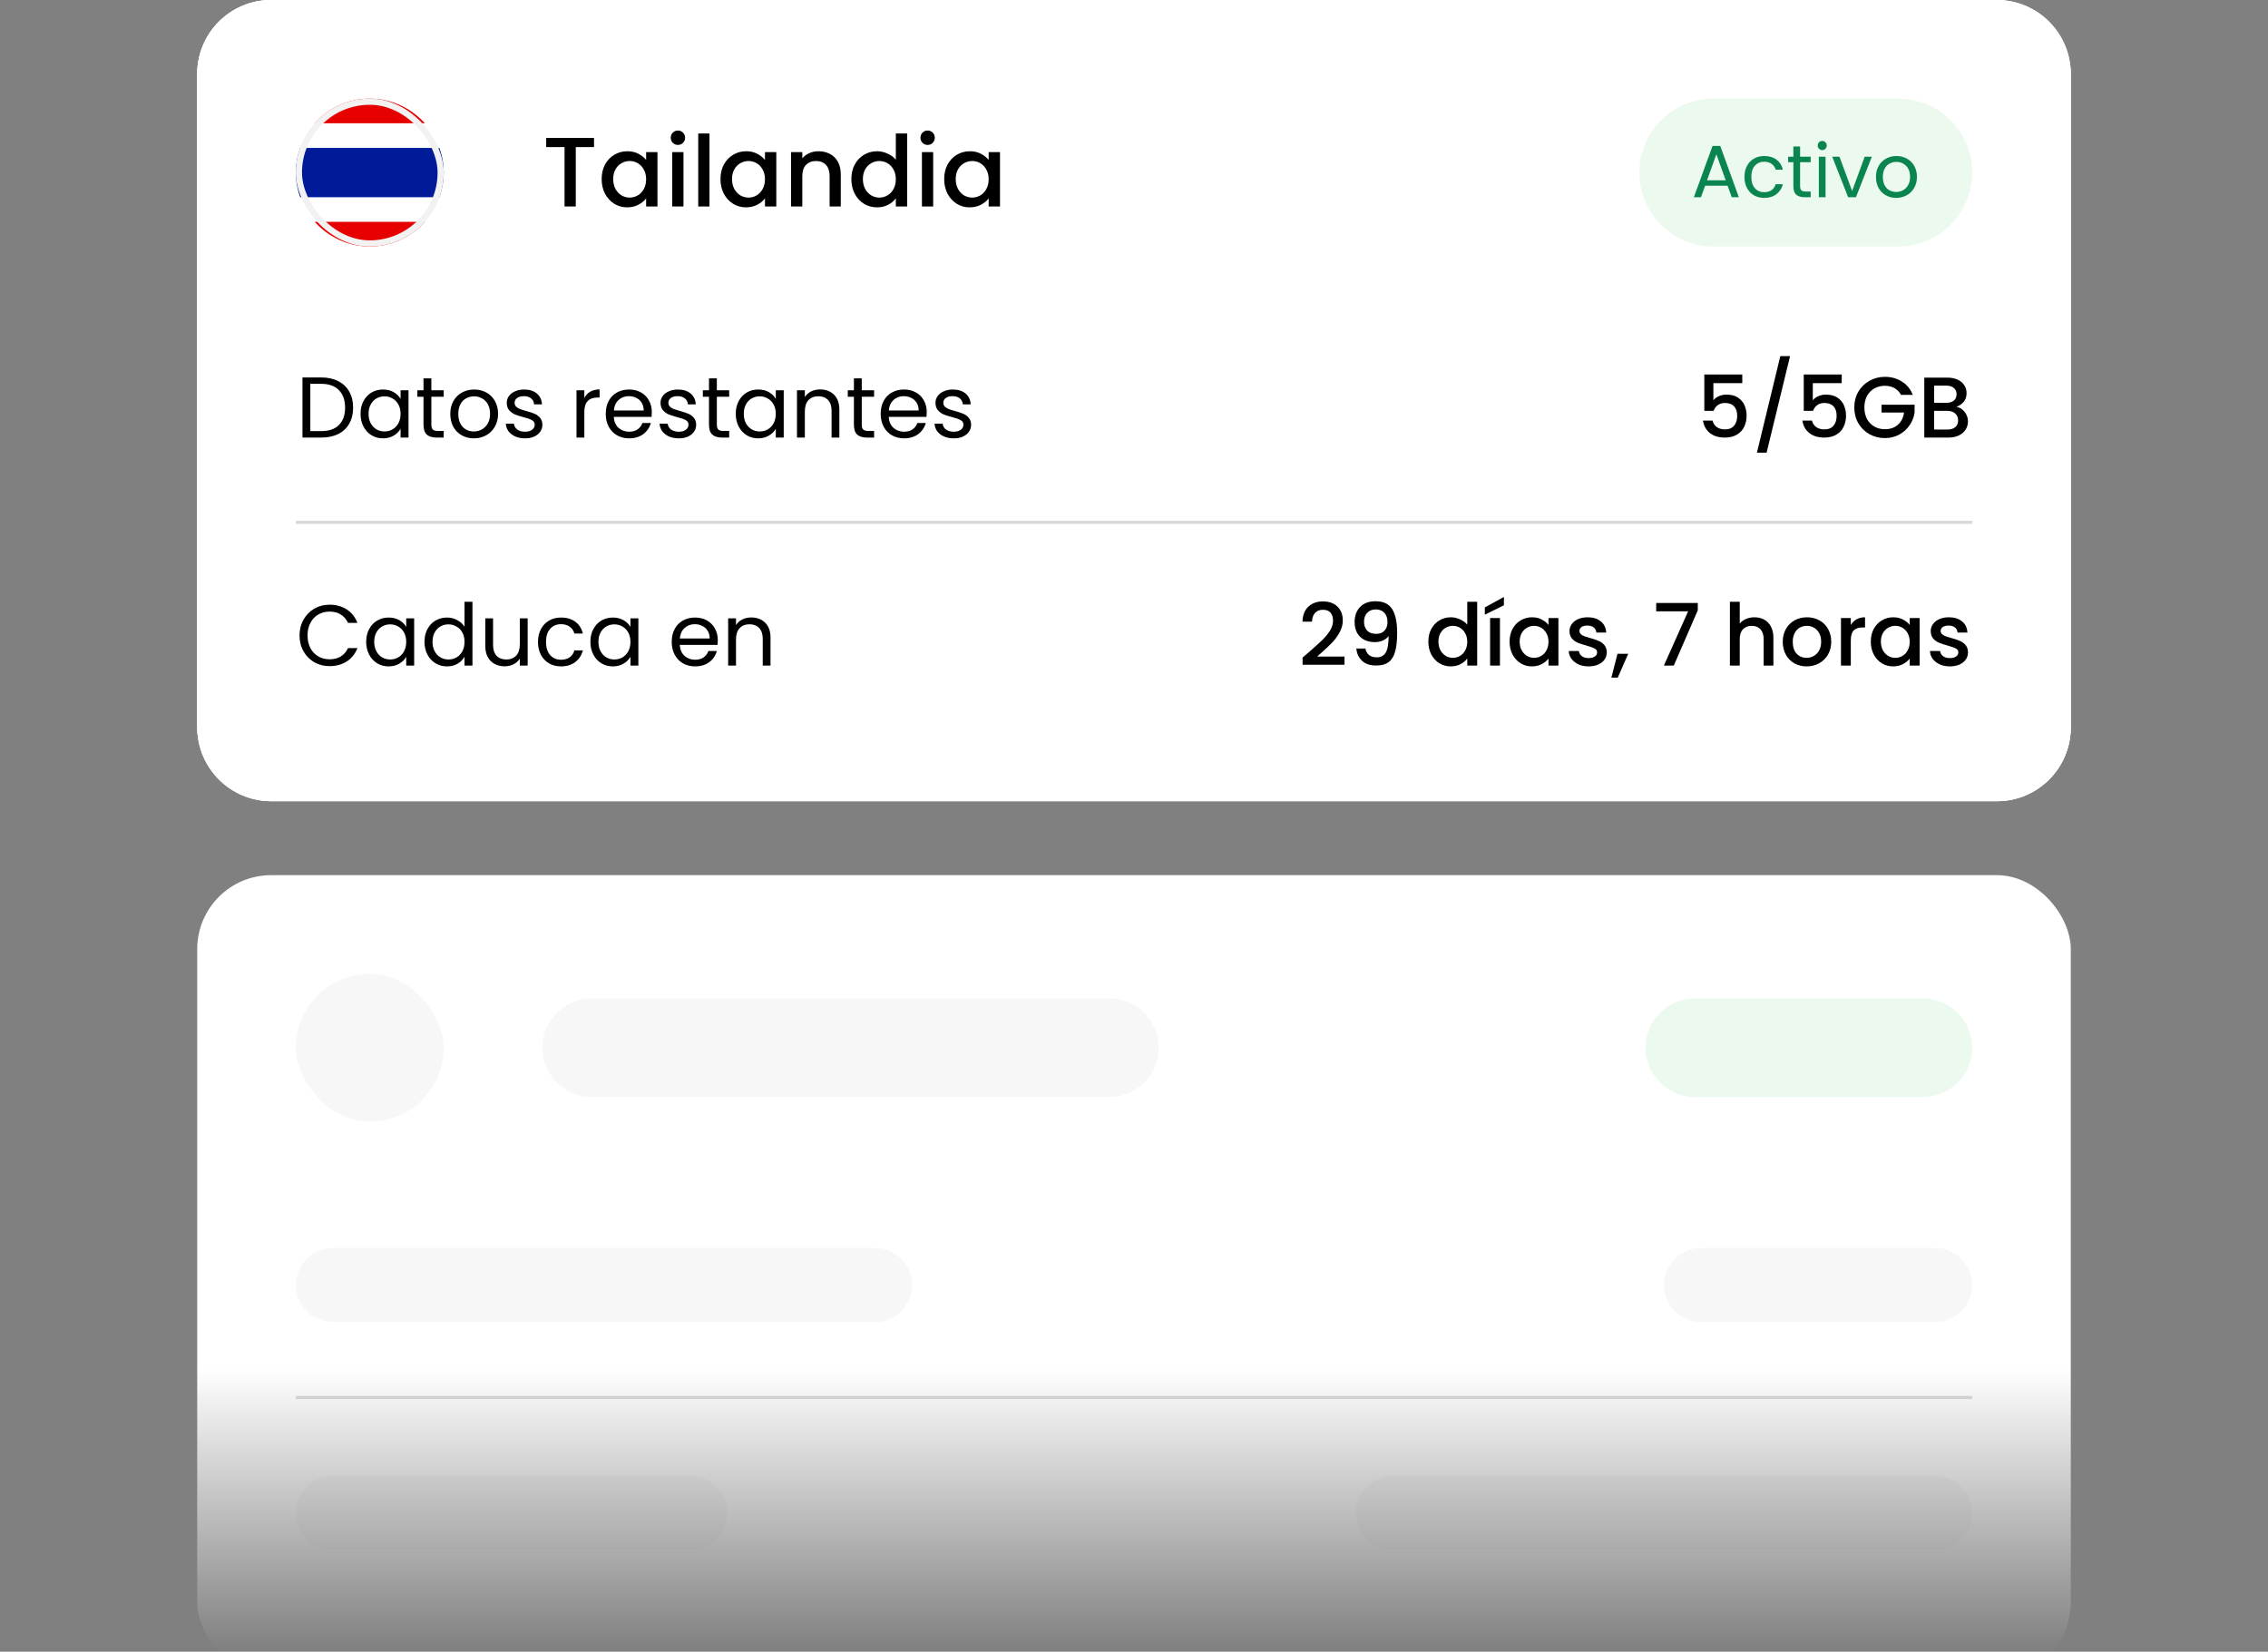 <svg width="368" height="268" viewBox="0 0 368 268" fill="none" xmlns="http://www.w3.org/2000/svg">
<rect x="0" y="0" width="368" height="268" fill="#808080" stroke="none"/>
<g clip-path="url(#clip0_1962_11016)">
<mask id="mask0_1962_11016" style="mask-type:alpha" maskUnits="userSpaceOnUse" x="0" y="-32" width="368" height="300">
<rect y="-32" width="368" height="300" fill="url(#paint0_linear_1962_11016)"/>
</mask>
<g mask="url(#mask0_1962_11016)">
<g clip-path="url(#clip1_1962_11016)">
<path d="M32 12C32 5.373 37.373 0 44 0H324C330.627 0 336 5.373 336 12V118C336 124.627 330.627 130 324 130H44C37.373 130 32 124.627 32 118V12Z" fill="white"/>
<g clip-path="url(#clip2_1962_11016)">
<path d="M32 12C32 5.373 37.373 0 44 0H324C330.627 0 336 5.373 336 12V118C336 124.627 330.627 130 324 130H44C37.373 130 32 124.627 32 118V12Z" fill="white"/>
<rect x="32" width="304" height="130" rx="12" fill="white"/>
<g clip-path="url(#clip3_1962_11016)">
<path d="M51.07 36H68.93C69.97 34.85 70.78 33.49 71.31 32H48.7C49.23 33.49 50.04 34.85 51.08 36H51.07Z" fill="white"/>
<path d="M68.93 20H51.07C50.03 21.15 49.22 22.51 48.69 24H71.3C70.77 22.51 69.96 21.15 68.92 20H68.93Z" fill="white"/>
<path d="M48.7 24C48.26 25.25 48 26.6 48 28C48 29.4 48.25 30.75 48.7 32H71.3C71.74 30.75 72 29.4 72 28C72 26.6 71.75 25.25 71.3 24H48.7Z" fill="#001B9A"/>
<path d="M60 16C56.45 16 53.27 17.55 51.07 20H68.93C66.73 17.55 63.55 16 60 16Z" fill="#E70000"/>
<path d="M60 40C63.55 40 66.73 38.45 68.93 36H51.07C53.27 38.45 56.45 40 60 40Z" fill="#E70000"/>
<rect x="48.5" y="16.5" width="23" height="23" rx="11.5" stroke="#F2F2F2"/>
</g>
<path d="M96.384 22.38V23.868H93.424V33.5H91.6V23.868H88.624V22.38H96.384ZM97.623 29.052C97.623 28.167 97.805 27.383 98.167 26.7C98.541 26.017 99.042 25.489 99.671 25.116C100.311 24.732 101.015 24.54 101.783 24.54C102.477 24.54 103.079 24.679 103.591 24.956C104.114 25.223 104.53 25.559 104.839 25.964V24.684H106.679V33.5H104.839V32.188C104.53 32.604 104.109 32.951 103.575 33.228C103.042 33.505 102.434 33.644 101.751 33.644C100.994 33.644 100.301 33.452 99.671 33.068C99.042 32.673 98.541 32.129 98.167 31.436C97.805 30.732 97.623 29.937 97.623 29.052ZM104.839 29.084C104.839 28.476 104.711 27.948 104.455 27.5C104.21 27.052 103.885 26.711 103.479 26.476C103.074 26.241 102.637 26.124 102.167 26.124C101.698 26.124 101.261 26.241 100.855 26.476C100.45 26.7 100.119 27.036 99.863 27.484C99.618 27.921 99.495 28.444 99.495 29.052C99.495 29.66 99.618 30.193 99.863 30.652C100.119 31.111 100.45 31.463 100.855 31.708C101.271 31.943 101.709 32.06 102.167 32.06C102.637 32.06 103.074 31.943 103.479 31.708C103.885 31.473 104.21 31.132 104.455 30.684C104.711 30.225 104.839 29.692 104.839 29.084ZM110.003 23.516C109.672 23.516 109.395 23.404 109.171 23.18C108.947 22.956 108.835 22.679 108.835 22.348C108.835 22.017 108.947 21.74 109.171 21.516C109.395 21.292 109.672 21.18 110.003 21.18C110.323 21.18 110.595 21.292 110.819 21.516C111.043 21.74 111.155 22.017 111.155 22.348C111.155 22.679 111.043 22.956 110.819 23.18C110.595 23.404 110.323 23.516 110.003 23.516ZM110.899 24.684V33.5H109.075V24.684H110.899ZM115.118 21.66V33.5H113.294V21.66H115.118ZM116.905 29.052C116.905 28.167 117.086 27.383 117.449 26.7C117.822 26.017 118.323 25.489 118.953 25.116C119.593 24.732 120.297 24.54 121.065 24.54C121.758 24.54 122.361 24.679 122.873 24.956C123.395 25.223 123.811 25.559 124.121 25.964V24.684H125.961V33.5H124.121V32.188C123.811 32.604 123.39 32.951 122.857 33.228C122.323 33.505 121.715 33.644 121.033 33.644C120.275 33.644 119.582 33.452 118.953 33.068C118.323 32.673 117.822 32.129 117.449 31.436C117.086 30.732 116.905 29.937 116.905 29.052ZM124.121 29.084C124.121 28.476 123.993 27.948 123.737 27.5C123.491 27.052 123.166 26.711 122.761 26.476C122.355 26.241 121.918 26.124 121.449 26.124C120.979 26.124 120.542 26.241 120.137 26.476C119.731 26.7 119.401 27.036 119.145 27.484C118.899 27.921 118.777 28.444 118.777 29.052C118.777 29.66 118.899 30.193 119.145 30.652C119.401 31.111 119.731 31.463 120.137 31.708C120.553 31.943 120.99 32.06 121.449 32.06C121.918 32.06 122.355 31.943 122.761 31.708C123.166 31.473 123.491 31.132 123.737 30.684C123.993 30.225 124.121 29.692 124.121 29.084ZM132.804 24.54C133.498 24.54 134.116 24.684 134.66 24.972C135.215 25.26 135.647 25.687 135.956 26.252C136.266 26.817 136.42 27.5 136.42 28.3V33.5H134.612V28.572C134.612 27.783 134.415 27.18 134.02 26.764C133.626 26.337 133.087 26.124 132.404 26.124C131.722 26.124 131.178 26.337 130.772 26.764C130.378 27.18 130.18 27.783 130.18 28.572V33.5H128.356V24.684H130.18V25.692C130.479 25.329 130.858 25.047 131.316 24.844C131.786 24.641 132.282 24.54 132.804 24.54ZM138.139 29.052C138.139 28.167 138.32 27.383 138.683 26.7C139.056 26.017 139.558 25.489 140.187 25.116C140.827 24.732 141.536 24.54 142.315 24.54C142.891 24.54 143.456 24.668 144.011 24.924C144.576 25.169 145.024 25.5 145.355 25.916V21.66H147.195V33.5H145.355V32.172C145.056 32.599 144.64 32.951 144.107 33.228C143.584 33.505 142.982 33.644 142.299 33.644C141.531 33.644 140.827 33.452 140.187 33.068C139.558 32.673 139.056 32.129 138.683 31.436C138.32 30.732 138.139 29.937 138.139 29.052ZM145.355 29.084C145.355 28.476 145.227 27.948 144.971 27.5C144.726 27.052 144.4 26.711 143.995 26.476C143.59 26.241 143.152 26.124 142.683 26.124C142.214 26.124 141.776 26.241 141.371 26.476C140.966 26.7 140.635 27.036 140.379 27.484C140.134 27.921 140.011 28.444 140.011 29.052C140.011 29.66 140.134 30.193 140.379 30.652C140.635 31.111 140.966 31.463 141.371 31.708C141.787 31.943 142.224 32.06 142.683 32.06C143.152 32.06 143.59 31.943 143.995 31.708C144.4 31.473 144.726 31.132 144.971 30.684C145.227 30.225 145.355 29.692 145.355 29.084ZM150.519 23.516C150.188 23.516 149.911 23.404 149.687 23.18C149.463 22.956 149.351 22.679 149.351 22.348C149.351 22.017 149.463 21.74 149.687 21.516C149.911 21.292 150.188 21.18 150.519 21.18C150.839 21.18 151.111 21.292 151.335 21.516C151.559 21.74 151.671 22.017 151.671 22.348C151.671 22.679 151.559 22.956 151.335 23.18C151.111 23.404 150.839 23.516 150.519 23.516ZM151.415 24.684V33.5H149.591V24.684H151.415ZM153.201 29.052C153.201 28.167 153.383 27.383 153.745 26.7C154.119 26.017 154.62 25.489 155.249 25.116C155.889 24.732 156.593 24.54 157.361 24.54C158.055 24.54 158.657 24.679 159.169 24.956C159.692 25.223 160.108 25.559 160.417 25.964V24.684H162.257V33.5H160.417V32.188C160.108 32.604 159.687 32.951 159.153 33.228C158.62 33.505 158.012 33.644 157.329 33.644C156.572 33.644 155.879 33.452 155.249 33.068C154.62 32.673 154.119 32.129 153.745 31.436C153.383 30.732 153.201 29.937 153.201 29.052ZM160.417 29.084C160.417 28.476 160.289 27.948 160.033 27.5C159.788 27.052 159.463 26.711 159.057 26.476C158.652 26.241 158.215 26.124 157.745 26.124C157.276 26.124 156.839 26.241 156.433 26.476C156.028 26.7 155.697 27.036 155.441 27.484C155.196 27.921 155.073 28.444 155.073 29.052C155.073 29.66 155.196 30.193 155.441 30.652C155.697 31.111 156.028 31.463 156.433 31.708C156.849 31.943 157.287 32.06 157.745 32.06C158.215 32.06 158.652 31.943 159.057 31.708C159.463 31.473 159.788 31.132 160.033 30.684C160.289 30.225 160.417 29.692 160.417 29.084Z" fill="black"/>
<path d="M266 28C266 21.373 271.373 16 278 16H308C314.627 16 320 21.373 320 28C320 34.627 314.627 40 308 40H278C271.373 40 266 34.627 266 28Z" fill="#ECF9EE"/>
<path d="M280.317 30.14H276.669L275.997 32H274.845L277.869 23.684H279.129L282.141 32H280.989L280.317 30.14ZM280.005 29.252L278.493 25.028L276.981 29.252H280.005ZM283.051 28.7C283.051 28.02 283.187 27.428 283.459 26.924C283.731 26.412 284.107 26.016 284.587 25.736C285.075 25.456 285.631 25.316 286.255 25.316C287.063 25.316 287.727 25.512 288.247 25.904C288.775 26.296 289.123 26.84 289.291 27.536H288.115C288.003 27.136 287.783 26.82 287.455 26.588C287.135 26.356 286.735 26.24 286.255 26.24C285.631 26.24 285.127 26.456 284.743 26.888C284.359 27.312 284.167 27.916 284.167 28.7C284.167 29.492 284.359 30.104 284.743 30.536C285.127 30.968 285.631 31.184 286.255 31.184C286.735 31.184 287.135 31.072 287.455 30.848C287.775 30.624 287.995 30.304 288.115 29.888H289.291C289.115 30.56 288.763 31.1 288.235 31.508C287.707 31.908 287.047 32.108 286.255 32.108C285.631 32.108 285.075 31.968 284.587 31.688C284.107 31.408 283.731 31.012 283.459 30.5C283.187 29.988 283.051 29.388 283.051 28.7ZM292.08 26.324V30.2C292.08 30.52 292.148 30.748 292.284 30.884C292.42 31.012 292.656 31.076 292.992 31.076H293.796V32H292.812C292.204 32 291.748 31.86 291.444 31.58C291.14 31.3 290.988 30.84 290.988 30.2V26.324H290.136V25.424H290.988V23.768H292.08V25.424H293.796V26.324H292.08ZM295.683 24.356C295.475 24.356 295.299 24.284 295.155 24.14C295.011 23.996 294.939 23.82 294.939 23.612C294.939 23.404 295.011 23.228 295.155 23.084C295.299 22.94 295.475 22.868 295.683 22.868C295.883 22.868 296.051 22.94 296.187 23.084C296.331 23.228 296.403 23.404 296.403 23.612C296.403 23.82 296.331 23.996 296.187 24.14C296.051 24.284 295.883 24.356 295.683 24.356ZM296.211 25.424V32H295.119V25.424H296.211ZM300.52 30.992L302.56 25.424H303.724L301.144 32H299.872L297.292 25.424H298.468L300.52 30.992ZM307.667 32.108C307.051 32.108 306.491 31.968 305.987 31.688C305.491 31.408 305.099 31.012 304.811 30.5C304.531 29.98 304.391 29.38 304.391 28.7C304.391 28.028 304.535 27.436 304.823 26.924C305.119 26.404 305.519 26.008 306.023 25.736C306.527 25.456 307.091 25.316 307.715 25.316C308.339 25.316 308.903 25.456 309.407 25.736C309.911 26.008 310.307 26.4 310.595 26.912C310.891 27.424 311.039 28.02 311.039 28.7C311.039 29.38 310.887 29.98 310.583 30.5C310.287 31.012 309.883 31.408 309.371 31.688C308.859 31.968 308.291 32.108 307.667 32.108ZM307.667 31.148C308.059 31.148 308.427 31.056 308.771 30.872C309.115 30.688 309.391 30.412 309.599 30.044C309.815 29.676 309.923 29.228 309.923 28.7C309.923 28.172 309.819 27.724 309.611 27.356C309.403 26.988 309.131 26.716 308.795 26.54C308.459 26.356 308.095 26.264 307.703 26.264C307.303 26.264 306.935 26.356 306.599 26.54C306.271 26.716 306.007 26.988 305.807 27.356C305.607 27.724 305.507 28.172 305.507 28.7C305.507 29.236 305.603 29.688 305.795 30.056C305.995 30.424 306.259 30.7 306.587 30.884C306.915 31.06 307.275 31.148 307.667 31.148Z" fill="#0A8550"/>
<path d="M52.116 61.242C53.18 61.242 54.099 61.443 54.874 61.844C55.658 62.236 56.255 62.801 56.666 63.538C57.086 64.275 57.296 65.143 57.296 66.142C57.296 67.141 57.086 68.009 56.666 68.746C56.255 69.474 55.658 70.034 54.874 70.426C54.099 70.809 53.18 71 52.116 71H49.078V61.242H52.116ZM52.116 69.95C53.376 69.95 54.337 69.619 55 68.956C55.663 68.284 55.994 67.346 55.994 66.142C55.994 64.929 55.658 63.981 54.986 63.3C54.323 62.619 53.367 62.278 52.116 62.278H50.352V69.95H52.116ZM58.5 67.136C58.5 66.352 58.659 65.666 58.976 65.078C59.294 64.481 59.728 64.019 60.278 63.692C60.838 63.365 61.459 63.202 62.14 63.202C62.812 63.202 63.396 63.347 63.89 63.636C64.385 63.925 64.754 64.289 64.996 64.728V63.328H66.284V71H64.996V69.572C64.744 70.02 64.366 70.393 63.862 70.692C63.368 70.981 62.789 71.126 62.126 71.126C61.445 71.126 60.829 70.958 60.278 70.622C59.728 70.286 59.294 69.815 58.976 69.208C58.659 68.601 58.5 67.911 58.5 67.136ZM64.996 67.15C64.996 66.571 64.88 66.067 64.646 65.638C64.413 65.209 64.096 64.882 63.694 64.658C63.302 64.425 62.868 64.308 62.392 64.308C61.916 64.308 61.482 64.42 61.09 64.644C60.698 64.868 60.386 65.195 60.152 65.624C59.919 66.053 59.802 66.557 59.802 67.136C59.802 67.724 59.919 68.237 60.152 68.676C60.386 69.105 60.698 69.437 61.09 69.67C61.482 69.894 61.916 70.006 62.392 70.006C62.868 70.006 63.302 69.894 63.694 69.67C64.096 69.437 64.413 69.105 64.646 68.676C64.88 68.237 64.996 67.729 64.996 67.15ZM69.991 64.378V68.9C69.991 69.273 70.071 69.539 70.229 69.698C70.388 69.847 70.663 69.922 71.055 69.922H71.993V71H70.845C70.136 71 69.604 70.837 69.249 70.51C68.895 70.183 68.717 69.647 68.717 68.9V64.378H67.723V63.328H68.717V61.396H69.991V63.328H71.993V64.378H69.991ZM76.883 71.126C76.164 71.126 75.511 70.963 74.923 70.636C74.344 70.309 73.887 69.847 73.551 69.25C73.224 68.643 73.061 67.943 73.061 67.15C73.061 66.366 73.229 65.675 73.565 65.078C73.91 64.471 74.377 64.009 74.965 63.692C75.553 63.365 76.211 63.202 76.939 63.202C77.667 63.202 78.325 63.365 78.913 63.692C79.501 64.009 79.963 64.467 80.299 65.064C80.644 65.661 80.817 66.357 80.817 67.15C80.817 67.943 80.64 68.643 80.285 69.25C79.94 69.847 79.468 70.309 78.871 70.636C78.274 70.963 77.611 71.126 76.883 71.126ZM76.883 70.006C77.34 70.006 77.77 69.899 78.171 69.684C78.572 69.469 78.894 69.147 79.137 68.718C79.389 68.289 79.515 67.766 79.515 67.15C79.515 66.534 79.394 66.011 79.151 65.582C78.908 65.153 78.591 64.835 78.199 64.63C77.807 64.415 77.382 64.308 76.925 64.308C76.458 64.308 76.029 64.415 75.637 64.63C75.254 64.835 74.946 65.153 74.713 65.582C74.48 66.011 74.363 66.534 74.363 67.15C74.363 67.775 74.475 68.303 74.699 68.732C74.932 69.161 75.24 69.483 75.623 69.698C76.006 69.903 76.426 70.006 76.883 70.006ZM85.208 71.126C84.62 71.126 84.093 71.028 83.626 70.832C83.159 70.627 82.791 70.347 82.52 69.992C82.249 69.628 82.1 69.213 82.072 68.746H83.388C83.425 69.129 83.603 69.441 83.92 69.684C84.247 69.927 84.671 70.048 85.194 70.048C85.679 70.048 86.062 69.941 86.342 69.726C86.622 69.511 86.762 69.241 86.762 68.914C86.762 68.578 86.613 68.331 86.314 68.172C86.015 68.004 85.553 67.841 84.928 67.682C84.359 67.533 83.892 67.383 83.528 67.234C83.173 67.075 82.865 66.847 82.604 66.548C82.352 66.24 82.226 65.839 82.226 65.344C82.226 64.952 82.343 64.593 82.576 64.266C82.809 63.939 83.141 63.683 83.57 63.496C83.999 63.3 84.489 63.202 85.04 63.202C85.889 63.202 86.575 63.417 87.098 63.846C87.621 64.275 87.901 64.863 87.938 65.61H86.664C86.636 65.209 86.473 64.887 86.174 64.644C85.885 64.401 85.493 64.28 84.998 64.28C84.541 64.28 84.177 64.378 83.906 64.574C83.635 64.77 83.5 65.027 83.5 65.344C83.5 65.596 83.579 65.806 83.738 65.974C83.906 66.133 84.111 66.263 84.354 66.366C84.606 66.459 84.951 66.567 85.39 66.688C85.941 66.837 86.389 66.987 86.734 67.136C87.079 67.276 87.373 67.491 87.616 67.78C87.868 68.069 87.999 68.447 88.008 68.914C88.008 69.334 87.891 69.712 87.658 70.048C87.425 70.384 87.093 70.65 86.664 70.846C86.244 71.033 85.759 71.126 85.208 71.126ZM94.813 64.574C95.037 64.135 95.354 63.795 95.765 63.552C96.185 63.309 96.694 63.188 97.291 63.188V64.504H96.955C95.527 64.504 94.813 65.279 94.813 66.828V71H93.539V63.328H94.813V64.574ZM105.762 66.87C105.762 67.113 105.748 67.369 105.72 67.64H99.588C99.634 68.396 99.891 68.989 100.358 69.418C100.834 69.838 101.408 70.048 102.08 70.048C102.63 70.048 103.088 69.922 103.452 69.67C103.825 69.409 104.086 69.063 104.236 68.634H105.608C105.402 69.371 104.992 69.973 104.376 70.44C103.76 70.897 102.994 71.126 102.08 71.126C101.352 71.126 100.698 70.963 100.12 70.636C99.55 70.309 99.102 69.847 98.776 69.25C98.449 68.643 98.286 67.943 98.286 67.15C98.286 66.357 98.444 65.661 98.762 65.064C99.079 64.467 99.522 64.009 100.092 63.692C100.67 63.365 101.333 63.202 102.08 63.202C102.808 63.202 103.452 63.361 104.012 63.678C104.572 63.995 105.001 64.434 105.3 64.994C105.608 65.545 105.762 66.17 105.762 66.87ZM104.446 66.604C104.446 66.119 104.338 65.703 104.124 65.358C103.909 65.003 103.615 64.737 103.242 64.56C102.878 64.373 102.472 64.28 102.024 64.28C101.38 64.28 100.829 64.485 100.372 64.896C99.924 65.307 99.667 65.876 99.602 66.604H104.446ZM110.159 71.126C109.571 71.126 109.044 71.028 108.577 70.832C108.111 70.627 107.742 70.347 107.471 69.992C107.201 69.628 107.051 69.213 107.023 68.746H108.339C108.377 69.129 108.554 69.441 108.871 69.684C109.198 69.927 109.623 70.048 110.145 70.048C110.631 70.048 111.013 69.941 111.293 69.726C111.573 69.511 111.713 69.241 111.713 68.914C111.713 68.578 111.564 68.331 111.265 68.172C110.967 68.004 110.505 67.841 109.879 67.682C109.31 67.533 108.843 67.383 108.479 67.234C108.125 67.075 107.817 66.847 107.555 66.548C107.303 66.24 107.177 65.839 107.177 65.344C107.177 64.952 107.294 64.593 107.527 64.266C107.761 63.939 108.092 63.683 108.521 63.496C108.951 63.3 109.441 63.202 109.991 63.202C110.841 63.202 111.527 63.417 112.049 63.846C112.572 64.275 112.852 64.863 112.889 65.61H111.615C111.587 65.209 111.424 64.887 111.125 64.644C110.836 64.401 110.444 64.28 109.949 64.28C109.492 64.28 109.128 64.378 108.857 64.574C108.587 64.77 108.451 65.027 108.451 65.344C108.451 65.596 108.531 65.806 108.689 65.974C108.857 66.133 109.063 66.263 109.305 66.366C109.557 66.459 109.903 66.567 110.341 66.688C110.892 66.837 111.34 66.987 111.685 67.136C112.031 67.276 112.325 67.491 112.567 67.78C112.819 68.069 112.95 68.447 112.959 68.914C112.959 69.334 112.843 69.712 112.609 70.048C112.376 70.384 112.045 70.65 111.615 70.846C111.195 71.033 110.71 71.126 110.159 71.126ZM116.312 64.378V68.9C116.312 69.273 116.391 69.539 116.55 69.698C116.708 69.847 116.984 69.922 117.376 69.922H118.314V71H117.166C116.456 71 115.924 70.837 115.57 70.51C115.215 70.183 115.038 69.647 115.038 68.9V64.378H114.044V63.328H115.038V61.396H116.312V63.328H118.314V64.378H116.312ZM119.381 67.136C119.381 66.352 119.54 65.666 119.857 65.078C120.175 64.481 120.609 64.019 121.159 63.692C121.719 63.365 122.34 63.202 123.021 63.202C123.693 63.202 124.277 63.347 124.771 63.636C125.266 63.925 125.635 64.289 125.877 64.728V63.328H127.165V71H125.877V69.572C125.625 70.02 125.247 70.393 124.743 70.692C124.249 70.981 123.67 71.126 123.007 71.126C122.326 71.126 121.71 70.958 121.159 70.622C120.609 70.286 120.175 69.815 119.857 69.208C119.54 68.601 119.381 67.911 119.381 67.136ZM125.877 67.15C125.877 66.571 125.761 66.067 125.527 65.638C125.294 65.209 124.977 64.882 124.575 64.658C124.183 64.425 123.749 64.308 123.273 64.308C122.797 64.308 122.363 64.42 121.971 64.644C121.579 64.868 121.267 65.195 121.033 65.624C120.8 66.053 120.683 66.557 120.683 67.136C120.683 67.724 120.8 68.237 121.033 68.676C121.267 69.105 121.579 69.437 121.971 69.67C122.363 69.894 122.797 70.006 123.273 70.006C123.749 70.006 124.183 69.894 124.575 69.67C124.977 69.437 125.294 69.105 125.527 68.676C125.761 68.237 125.877 67.729 125.877 67.15ZM133.056 63.188C133.99 63.188 134.746 63.473 135.324 64.042C135.903 64.602 136.192 65.414 136.192 66.478V71H134.932V66.66C134.932 65.895 134.741 65.311 134.358 64.91C133.976 64.499 133.453 64.294 132.79 64.294C132.118 64.294 131.582 64.504 131.18 64.924C130.788 65.344 130.592 65.955 130.592 66.758V71H129.318V63.328H130.592V64.42C130.844 64.028 131.185 63.725 131.614 63.51C132.053 63.295 132.534 63.188 133.056 63.188ZM139.827 64.378V68.9C139.827 69.273 139.907 69.539 140.065 69.698C140.224 69.847 140.499 69.922 140.891 69.922H141.829V71H140.681C139.972 71 139.44 70.837 139.085 70.51C138.731 70.183 138.553 69.647 138.553 68.9V64.378H137.559V63.328H138.553V61.396H139.827V63.328H141.829V64.378H139.827ZM150.373 66.87C150.373 67.113 150.359 67.369 150.331 67.64H144.199C144.246 68.396 144.502 68.989 144.969 69.418C145.445 69.838 146.019 70.048 146.691 70.048C147.242 70.048 147.699 69.922 148.063 69.67C148.436 69.409 148.698 69.063 148.847 68.634H150.219C150.014 69.371 149.603 69.973 148.987 70.44C148.371 70.897 147.606 71.126 146.691 71.126C145.963 71.126 145.31 70.963 144.731 70.636C144.162 70.309 143.714 69.847 143.387 69.25C143.06 68.643 142.897 67.943 142.897 67.15C142.897 66.357 143.056 65.661 143.373 65.064C143.69 64.467 144.134 64.009 144.703 63.692C145.282 63.365 145.944 63.202 146.691 63.202C147.419 63.202 148.063 63.361 148.623 63.678C149.183 63.995 149.612 64.434 149.911 64.994C150.219 65.545 150.373 66.17 150.373 66.87ZM149.057 66.604C149.057 66.119 148.95 65.703 148.735 65.358C148.52 65.003 148.226 64.737 147.853 64.56C147.489 64.373 147.083 64.28 146.635 64.28C145.991 64.28 145.44 64.485 144.983 64.896C144.535 65.307 144.278 65.876 144.213 66.604H149.057ZM154.771 71.126C154.183 71.126 153.655 71.028 153.189 70.832C152.722 70.627 152.353 70.347 152.083 69.992C151.812 69.628 151.663 69.213 151.635 68.746H152.951C152.988 69.129 153.165 69.441 153.483 69.684C153.809 69.927 154.234 70.048 154.757 70.048C155.242 70.048 155.625 69.941 155.905 69.726C156.185 69.511 156.325 69.241 156.325 68.914C156.325 68.578 156.175 68.331 155.877 68.172C155.578 68.004 155.116 67.841 154.491 67.682C153.921 67.533 153.455 67.383 153.091 67.234C152.736 67.075 152.428 66.847 152.167 66.548C151.915 66.24 151.789 65.839 151.789 65.344C151.789 64.952 151.905 64.593 152.139 64.266C152.372 63.939 152.703 63.683 153.133 63.496C153.562 63.3 154.052 63.202 154.603 63.202C155.452 63.202 156.138 63.417 156.661 63.846C157.183 64.275 157.463 64.863 157.501 65.61H156.227C156.199 65.209 156.035 64.887 155.737 64.644C155.447 64.401 155.055 64.28 154.561 64.28C154.103 64.28 153.739 64.378 153.469 64.574C153.198 64.77 153.063 65.027 153.063 65.344C153.063 65.596 153.142 65.806 153.301 65.974C153.469 66.133 153.674 66.263 153.917 66.366C154.169 66.459 154.514 66.567 154.953 66.688C155.503 66.837 155.951 66.987 156.297 67.136C156.642 67.276 156.936 67.491 157.179 67.78C157.431 68.069 157.561 68.447 157.571 68.914C157.571 69.334 157.454 69.712 157.221 70.048C156.987 70.384 156.656 70.65 156.227 70.846C155.807 71.033 155.321 71.126 154.771 71.126Z" fill="black"/>
<path d="M282.699 62.166H278.009V64.952C278.205 64.691 278.495 64.471 278.877 64.294C279.269 64.117 279.685 64.028 280.123 64.028C280.907 64.028 281.542 64.196 282.027 64.532C282.522 64.868 282.872 65.293 283.077 65.806C283.292 66.319 283.399 66.861 283.399 67.43C283.399 68.121 283.264 68.737 282.993 69.278C282.732 69.81 282.335 70.23 281.803 70.538C281.281 70.846 280.637 71 279.871 71C278.854 71 278.037 70.748 277.421 70.244C276.805 69.74 276.437 69.073 276.315 68.242H277.869C277.972 68.681 278.201 69.031 278.555 69.292C278.91 69.544 279.353 69.67 279.885 69.67C280.548 69.67 281.043 69.469 281.369 69.068C281.705 68.667 281.873 68.135 281.873 67.472C281.873 66.8 281.705 66.287 281.369 65.932C281.033 65.568 280.539 65.386 279.885 65.386C279.428 65.386 279.041 65.503 278.723 65.736C278.415 65.96 278.191 66.268 278.051 66.66H276.539V60.766H282.699V62.166ZM290.451 57.784L286.643 73.45H285.075L288.869 57.784H290.451ZM298.832 62.166H294.142V64.952C294.338 64.691 294.627 64.471 295.01 64.294C295.402 64.117 295.817 64.028 296.256 64.028C297.04 64.028 297.675 64.196 298.16 64.532C298.655 64.868 299.005 65.293 299.21 65.806C299.425 66.319 299.532 66.861 299.532 67.43C299.532 68.121 299.397 68.737 299.126 69.278C298.865 69.81 298.468 70.23 297.936 70.538C297.413 70.846 296.769 71 296.004 71C294.987 71 294.17 70.748 293.554 70.244C292.938 69.74 292.569 69.073 292.448 68.242H294.002C294.105 68.681 294.333 69.031 294.688 69.292C295.043 69.544 295.486 69.67 296.018 69.67C296.681 69.67 297.175 69.469 297.502 69.068C297.838 68.667 298.006 68.135 298.006 67.472C298.006 66.8 297.838 66.287 297.502 65.932C297.166 65.568 296.671 65.386 296.018 65.386C295.561 65.386 295.173 65.503 294.856 65.736C294.548 65.96 294.324 66.268 294.184 66.66H292.672V60.766H298.832V62.166ZM308.446 64.07C308.194 63.585 307.844 63.221 307.396 62.978C306.948 62.726 306.43 62.6 305.842 62.6C305.198 62.6 304.624 62.745 304.12 63.034C303.616 63.323 303.219 63.734 302.93 64.266C302.65 64.798 302.51 65.414 302.51 66.114C302.51 66.814 302.65 67.435 302.93 67.976C303.219 68.508 303.616 68.919 304.12 69.208C304.624 69.497 305.198 69.642 305.842 69.642C306.71 69.642 307.414 69.399 307.956 68.914C308.497 68.429 308.828 67.771 308.95 66.94H305.296V65.666H310.658V66.912C310.555 67.668 310.284 68.363 309.846 68.998C309.416 69.633 308.852 70.141 308.152 70.524C307.461 70.897 306.691 71.084 305.842 71.084C304.927 71.084 304.092 70.874 303.336 70.454C302.58 70.025 301.978 69.432 301.53 68.676C301.091 67.92 300.872 67.066 300.872 66.114C300.872 65.162 301.091 64.308 301.53 63.552C301.978 62.796 302.58 62.208 303.336 61.788C304.101 61.359 304.936 61.144 305.842 61.144C306.878 61.144 307.797 61.401 308.6 61.914C309.412 62.418 310 63.137 310.364 64.07H308.446ZM317.44 66.002C317.962 66.095 318.406 66.371 318.77 66.828C319.134 67.285 319.316 67.803 319.316 68.382C319.316 68.877 319.185 69.325 318.924 69.726C318.672 70.118 318.303 70.431 317.818 70.664C317.332 70.888 316.768 71 316.124 71H312.232V61.27H315.942C316.604 61.27 317.174 61.382 317.65 61.606C318.126 61.83 318.485 62.133 318.728 62.516C318.97 62.889 319.092 63.309 319.092 63.776C319.092 64.336 318.942 64.803 318.644 65.176C318.345 65.549 317.944 65.825 317.44 66.002ZM313.828 65.358H315.802C316.324 65.358 316.73 65.241 317.02 65.008C317.318 64.765 317.468 64.42 317.468 63.972C317.468 63.533 317.318 63.193 317.02 62.95C316.73 62.698 316.324 62.572 315.802 62.572H313.828V65.358ZM315.984 69.698C316.525 69.698 316.95 69.567 317.258 69.306C317.566 69.045 317.72 68.681 317.72 68.214C317.72 67.738 317.556 67.36 317.23 67.08C316.903 66.8 316.469 66.66 315.928 66.66H313.828V69.698H315.984Z" fill="black"/>
<line x1="48" y1="84.75" x2="320" y2="84.75" stroke="#D9D9D9" stroke-width="0.5"/>
<path d="M48.602 103.114C48.602 102.162 48.817 101.308 49.246 100.552C49.675 99.787 50.259 99.189 50.996 98.76C51.743 98.331 52.569 98.116 53.474 98.116C54.538 98.116 55.467 98.373 56.26 98.886C57.053 99.399 57.632 100.127 57.996 101.07H56.47C56.199 100.482 55.807 100.029 55.294 99.712C54.79 99.395 54.183 99.236 53.474 99.236C52.793 99.236 52.181 99.395 51.64 99.712C51.099 100.029 50.674 100.482 50.366 101.07C50.058 101.649 49.904 102.33 49.904 103.114C49.904 103.889 50.058 104.57 50.366 105.158C50.674 105.737 51.099 106.185 51.64 106.502C52.181 106.819 52.793 106.978 53.474 106.978C54.183 106.978 54.79 106.824 55.294 106.516C55.807 106.199 56.199 105.746 56.47 105.158H57.996C57.632 106.091 57.053 106.815 56.26 107.328C55.467 107.832 54.538 108.084 53.474 108.084C52.569 108.084 51.743 107.874 50.996 107.454C50.259 107.025 49.675 106.432 49.246 105.676C48.817 104.92 48.602 104.066 48.602 103.114ZM59.416 104.136C59.416 103.352 59.575 102.666 59.892 102.078C60.21 101.481 60.644 101.019 61.194 100.692C61.755 100.365 62.375 100.202 63.056 100.202C63.728 100.202 64.312 100.347 64.806 100.636C65.301 100.925 65.67 101.289 65.912 101.728V100.328H67.201V108H65.912V106.572C65.66 107.02 65.282 107.393 64.778 107.692C64.284 107.981 63.705 108.126 63.042 108.126C62.361 108.126 61.745 107.958 61.194 107.622C60.644 107.286 60.21 106.815 59.892 106.208C59.575 105.601 59.416 104.911 59.416 104.136ZM65.912 104.15C65.912 103.571 65.796 103.067 65.562 102.638C65.329 102.209 65.012 101.882 64.611 101.658C64.219 101.425 63.785 101.308 63.309 101.308C62.833 101.308 62.398 101.42 62.007 101.644C61.614 101.868 61.302 102.195 61.069 102.624C60.835 103.053 60.718 103.557 60.718 104.136C60.718 104.724 60.835 105.237 61.069 105.676C61.302 106.105 61.614 106.437 62.007 106.67C62.398 106.894 62.833 107.006 63.309 107.006C63.785 107.006 64.219 106.894 64.611 106.67C65.012 106.437 65.329 106.105 65.562 105.676C65.796 105.237 65.912 104.729 65.912 104.15ZM68.877 104.136C68.877 103.352 69.036 102.666 69.353 102.078C69.671 101.481 70.105 101.019 70.655 100.692C71.215 100.365 71.841 100.202 72.531 100.202C73.129 100.202 73.684 100.342 74.197 100.622C74.711 100.893 75.103 101.252 75.373 101.7V97.64H76.661V108H75.373V106.558C75.121 107.015 74.748 107.393 74.253 107.692C73.759 107.981 73.18 108.126 72.517 108.126C71.836 108.126 71.215 107.958 70.655 107.622C70.105 107.286 69.671 106.815 69.353 106.208C69.036 105.601 68.877 104.911 68.877 104.136ZM75.373 104.15C75.373 103.571 75.257 103.067 75.023 102.638C74.79 102.209 74.473 101.882 74.071 101.658C73.679 101.425 73.245 101.308 72.769 101.308C72.293 101.308 71.859 101.42 71.467 101.644C71.075 101.868 70.763 102.195 70.529 102.624C70.296 103.053 70.179 103.557 70.179 104.136C70.179 104.724 70.296 105.237 70.529 105.676C70.763 106.105 71.075 106.437 71.467 106.67C71.859 106.894 72.293 107.006 72.769 107.006C73.245 107.006 73.679 106.894 74.071 106.67C74.473 106.437 74.79 106.105 75.023 105.676C75.257 105.237 75.373 104.729 75.373 104.15ZM85.618 100.328V108H84.344V106.866C84.102 107.258 83.761 107.566 83.322 107.79C82.893 108.005 82.417 108.112 81.894 108.112C81.297 108.112 80.76 107.991 80.284 107.748C79.808 107.496 79.43 107.123 79.15 106.628C78.88 106.133 78.744 105.531 78.744 104.822V100.328H80.004V104.654C80.004 105.41 80.196 105.993 80.578 106.404C80.961 106.805 81.484 107.006 82.146 107.006C82.828 107.006 83.364 106.796 83.756 106.376C84.148 105.956 84.344 105.345 84.344 104.542V100.328H85.618ZM87.293 104.15C87.293 103.357 87.452 102.666 87.769 102.078C88.087 101.481 88.525 101.019 89.085 100.692C89.655 100.365 90.303 100.202 91.031 100.202C91.974 100.202 92.749 100.431 93.355 100.888C93.971 101.345 94.377 101.98 94.573 102.792H93.201C93.071 102.325 92.814 101.957 92.431 101.686C92.058 101.415 91.591 101.28 91.031 101.28C90.303 101.28 89.715 101.532 89.267 102.036C88.819 102.531 88.595 103.235 88.595 104.15C88.595 105.074 88.819 105.788 89.267 106.292C89.715 106.796 90.303 107.048 91.031 107.048C91.591 107.048 92.058 106.917 92.431 106.656C92.805 106.395 93.061 106.021 93.201 105.536H94.573C94.368 106.32 93.957 106.95 93.341 107.426C92.725 107.893 91.955 108.126 91.031 108.126C90.303 108.126 89.655 107.963 89.085 107.636C88.525 107.309 88.087 106.847 87.769 106.25C87.452 105.653 87.293 104.953 87.293 104.15ZM95.797 104.136C95.797 103.352 95.956 102.666 96.273 102.078C96.591 101.481 97.025 101.019 97.575 100.692C98.135 100.365 98.756 100.202 99.437 100.202C100.109 100.202 100.693 100.347 101.187 100.636C101.682 100.925 102.051 101.289 102.293 101.728V100.328H103.581V108H102.293V106.572C102.041 107.02 101.663 107.393 101.159 107.692C100.665 107.981 100.086 108.126 99.423 108.126C98.742 108.126 98.126 107.958 97.575 107.622C97.025 107.286 96.591 106.815 96.273 106.208C95.956 105.601 95.797 104.911 95.797 104.136ZM102.293 104.15C102.293 103.571 102.177 103.067 101.943 102.638C101.71 102.209 101.393 101.882 100.991 101.658C100.599 101.425 100.165 101.308 99.689 101.308C99.213 101.308 98.779 101.42 98.387 101.644C97.995 101.868 97.683 102.195 97.449 102.624C97.216 103.053 97.099 103.557 97.099 104.136C97.099 104.724 97.216 105.237 97.449 105.676C97.683 106.105 97.995 106.437 98.387 106.67C98.779 106.894 99.213 107.006 99.689 107.006C100.165 107.006 100.599 106.894 100.991 106.67C101.393 106.437 101.71 106.105 101.943 105.676C102.177 105.237 102.293 104.729 102.293 104.15ZM116.467 103.87C116.467 104.113 116.453 104.369 116.425 104.64H110.293C110.339 105.396 110.596 105.989 111.063 106.418C111.539 106.838 112.113 107.048 112.785 107.048C113.335 107.048 113.793 106.922 114.157 106.67C114.53 106.409 114.791 106.063 114.941 105.634H116.313C116.107 106.371 115.697 106.973 115.081 107.44C114.465 107.897 113.699 108.126 112.785 108.126C112.057 108.126 111.403 107.963 110.825 107.636C110.255 107.309 109.807 106.847 109.481 106.25C109.154 105.643 108.991 104.943 108.991 104.15C108.991 103.357 109.149 102.661 109.467 102.064C109.784 101.467 110.227 101.009 110.797 100.692C111.375 100.365 112.038 100.202 112.785 100.202C113.513 100.202 114.157 100.361 114.717 100.678C115.277 100.995 115.706 101.434 116.005 101.994C116.313 102.545 116.467 103.17 116.467 103.87ZM115.151 103.604C115.151 103.119 115.043 102.703 114.829 102.358C114.614 102.003 114.32 101.737 113.947 101.56C113.583 101.373 113.177 101.28 112.729 101.28C112.085 101.28 111.534 101.485 111.077 101.896C110.629 102.307 110.372 102.876 110.307 103.604H115.151ZM121.886 100.188C122.82 100.188 123.576 100.473 124.154 101.042C124.733 101.602 125.022 102.414 125.022 103.478V108H123.762V103.66C123.762 102.895 123.571 102.311 123.188 101.91C122.806 101.499 122.283 101.294 121.62 101.294C120.948 101.294 120.412 101.504 120.01 101.924C119.618 102.344 119.422 102.955 119.422 103.758V108H118.148V100.328H119.422V101.42C119.674 101.028 120.015 100.725 120.444 100.51C120.883 100.295 121.364 100.188 121.886 100.188Z" fill="black"/>
<path d="M212.361 105.83C213.257 105.055 213.961 104.421 214.475 103.926C214.997 103.422 215.431 102.899 215.777 102.358C216.122 101.817 216.295 101.275 216.295 100.734C216.295 100.174 216.159 99.735 215.889 99.418C215.627 99.101 215.212 98.942 214.643 98.942C214.092 98.942 213.663 99.119 213.355 99.474C213.056 99.819 212.897 100.286 212.879 100.874H211.339C211.367 99.81 211.684 98.998 212.291 98.438C212.907 97.869 213.686 97.584 214.629 97.584C215.646 97.584 216.439 97.864 217.009 98.424C217.587 98.984 217.877 99.731 217.877 100.664C217.877 101.336 217.704 101.985 217.359 102.61C217.023 103.226 216.617 103.781 216.141 104.276C215.674 104.761 215.077 105.326 214.349 105.97L213.719 106.53H218.157V107.86H211.353V106.698L212.361 105.83ZM221.547 105.228C221.64 105.695 221.841 106.049 222.149 106.292C222.457 106.535 222.872 106.656 223.395 106.656C224.057 106.656 224.543 106.395 224.851 105.872C225.159 105.349 225.313 104.458 225.313 103.198C225.089 103.515 224.771 103.763 224.361 103.94C223.959 104.108 223.521 104.192 223.045 104.192C222.438 104.192 221.887 104.071 221.393 103.828C220.898 103.576 220.506 103.207 220.217 102.722C219.937 102.227 219.797 101.63 219.797 100.93C219.797 99.903 220.095 99.087 220.693 98.48C221.299 97.864 222.13 97.556 223.185 97.556C224.454 97.556 225.355 97.981 225.887 98.83C226.428 99.67 226.699 100.963 226.699 102.708C226.699 103.912 226.596 104.897 226.391 105.662C226.195 106.427 225.849 107.006 225.355 107.398C224.86 107.79 224.174 107.986 223.297 107.986C222.298 107.986 221.528 107.725 220.987 107.202C220.445 106.679 220.142 106.021 220.077 105.228H221.547ZM223.325 102.848C223.885 102.848 224.323 102.675 224.641 102.33C224.967 101.975 225.131 101.509 225.131 100.93C225.131 100.286 224.958 99.787 224.613 99.432C224.277 99.068 223.815 98.886 223.227 98.886C222.639 98.886 222.172 99.073 221.827 99.446C221.491 99.81 221.323 100.291 221.323 100.888C221.323 101.457 221.486 101.929 221.813 102.302C222.149 102.666 222.653 102.848 223.325 102.848ZM231.76 104.108C231.76 103.333 231.919 102.647 232.236 102.05C232.563 101.453 233.002 100.991 233.552 100.664C234.112 100.328 234.733 100.16 235.414 100.16C235.918 100.16 236.413 100.272 236.898 100.496C237.393 100.711 237.785 101 238.074 101.364V97.64H239.684V108H238.074V106.838C237.813 107.211 237.449 107.519 236.982 107.762C236.525 108.005 235.998 108.126 235.4 108.126C234.728 108.126 234.112 107.958 233.552 107.622C233.002 107.277 232.563 106.801 232.236 106.194C231.919 105.578 231.76 104.883 231.76 104.108ZM238.074 104.136C238.074 103.604 237.962 103.142 237.738 102.75C237.524 102.358 237.239 102.059 236.884 101.854C236.53 101.649 236.147 101.546 235.736 101.546C235.326 101.546 234.943 101.649 234.588 101.854C234.234 102.05 233.944 102.344 233.72 102.736C233.506 103.119 233.398 103.576 233.398 104.108C233.398 104.64 233.506 105.107 233.72 105.508C233.944 105.909 234.234 106.217 234.588 106.432C234.952 106.637 235.335 106.74 235.736 106.74C236.147 106.74 236.53 106.637 236.884 106.432C237.239 106.227 237.524 105.928 237.738 105.536C237.962 105.135 238.074 104.668 238.074 104.136ZM243.376 100.286V108H241.78V100.286H243.376ZM244.02 98.214L240.926 99.74V98.564L244.02 96.856V98.214ZM244.94 104.108C244.94 103.333 245.099 102.647 245.416 102.05C245.743 101.453 246.181 100.991 246.732 100.664C247.292 100.328 247.908 100.16 248.58 100.16C249.187 100.16 249.714 100.281 250.162 100.524C250.619 100.757 250.983 101.051 251.254 101.406V100.286H252.864V108H251.254V106.852C250.983 107.216 250.615 107.519 250.148 107.762C249.681 108.005 249.149 108.126 248.552 108.126C247.889 108.126 247.283 107.958 246.732 107.622C246.181 107.277 245.743 106.801 245.416 106.194C245.099 105.578 244.94 104.883 244.94 104.108ZM251.254 104.136C251.254 103.604 251.142 103.142 250.918 102.75C250.703 102.358 250.419 102.059 250.064 101.854C249.709 101.649 249.327 101.546 248.916 101.546C248.505 101.546 248.123 101.649 247.768 101.854C247.413 102.05 247.124 102.344 246.9 102.736C246.685 103.119 246.578 103.576 246.578 104.108C246.578 104.64 246.685 105.107 246.9 105.508C247.124 105.909 247.413 106.217 247.768 106.432C248.132 106.637 248.515 106.74 248.916 106.74C249.327 106.74 249.709 106.637 250.064 106.432C250.419 106.227 250.703 105.928 250.918 105.536C251.142 105.135 251.254 104.668 251.254 104.136ZM257.76 108.126C257.153 108.126 256.607 108.019 256.122 107.804C255.646 107.58 255.268 107.281 254.988 106.908C254.708 106.525 254.559 106.101 254.54 105.634H256.192C256.22 105.961 256.374 106.236 256.654 106.46C256.943 106.675 257.303 106.782 257.732 106.782C258.18 106.782 258.525 106.698 258.768 106.53C259.02 106.353 259.146 106.129 259.146 105.858C259.146 105.569 259.006 105.354 258.726 105.214C258.455 105.074 258.021 104.92 257.424 104.752C256.845 104.593 256.374 104.439 256.01 104.29C255.646 104.141 255.329 103.912 255.058 103.604C254.797 103.296 254.666 102.89 254.666 102.386C254.666 101.975 254.787 101.602 255.03 101.266C255.273 100.921 255.618 100.65 256.066 100.454C256.523 100.258 257.046 100.16 257.634 100.16C258.511 100.16 259.216 100.384 259.748 100.832C260.289 101.271 260.579 101.873 260.616 102.638H259.02C258.992 102.293 258.852 102.017 258.6 101.812C258.348 101.607 258.007 101.504 257.578 101.504C257.158 101.504 256.836 101.583 256.612 101.742C256.388 101.901 256.276 102.111 256.276 102.372C256.276 102.577 256.351 102.75 256.5 102.89C256.649 103.03 256.831 103.142 257.046 103.226C257.261 103.301 257.578 103.399 257.998 103.52C258.558 103.669 259.015 103.823 259.37 103.982C259.734 104.131 260.047 104.355 260.308 104.654C260.569 104.953 260.705 105.349 260.714 105.844C260.714 106.283 260.593 106.675 260.35 107.02C260.107 107.365 259.762 107.636 259.314 107.832C258.875 108.028 258.357 108.126 257.76 108.126ZM264.189 106.082L262.495 109.946H261.459L262.453 106.082H264.189ZM275.478 99.026L271.586 108H269.976L273.91 99.194H268.73V97.836H275.478V99.026ZM284.681 100.16C285.269 100.16 285.791 100.286 286.249 100.538C286.715 100.79 287.079 101.163 287.341 101.658C287.611 102.153 287.747 102.75 287.747 103.45V108H286.165V103.688C286.165 102.997 285.992 102.47 285.647 102.106C285.301 101.733 284.83 101.546 284.233 101.546C283.635 101.546 283.159 101.733 282.805 102.106C282.459 102.47 282.287 102.997 282.287 103.688V108H280.691V97.64H282.287V101.182C282.557 100.855 282.898 100.603 283.309 100.426C283.729 100.249 284.186 100.16 284.681 100.16ZM293.128 108.126C292.4 108.126 291.742 107.963 291.154 107.636C290.566 107.3 290.104 106.833 289.768 106.236C289.432 105.629 289.264 104.929 289.264 104.136C289.264 103.352 289.437 102.657 289.782 102.05C290.128 101.443 290.599 100.977 291.196 100.65C291.794 100.323 292.461 100.16 293.198 100.16C293.936 100.16 294.603 100.323 295.2 100.65C295.798 100.977 296.269 101.443 296.614 102.05C296.96 102.657 297.132 103.352 297.132 104.136C297.132 104.92 296.955 105.615 296.6 106.222C296.246 106.829 295.76 107.3 295.144 107.636C294.538 107.963 293.866 108.126 293.128 108.126ZM293.128 106.74C293.539 106.74 293.922 106.642 294.276 106.446C294.64 106.25 294.934 105.956 295.158 105.564C295.382 105.172 295.494 104.696 295.494 104.136C295.494 103.576 295.387 103.105 295.172 102.722C294.958 102.33 294.673 102.036 294.318 101.84C293.964 101.644 293.581 101.546 293.17 101.546C292.76 101.546 292.377 101.644 292.022 101.84C291.677 102.036 291.402 102.33 291.196 102.722C290.991 103.105 290.888 103.576 290.888 104.136C290.888 104.967 291.098 105.611 291.518 106.068C291.948 106.516 292.484 106.74 293.128 106.74ZM300.306 101.406C300.539 101.014 300.847 100.711 301.23 100.496C301.622 100.272 302.084 100.16 302.616 100.16V101.812H302.21C301.585 101.812 301.109 101.971 300.782 102.288C300.465 102.605 300.306 103.156 300.306 103.94V108H298.71V100.286H300.306V101.406ZM303.551 104.108C303.551 103.333 303.71 102.647 304.027 102.05C304.354 101.453 304.793 100.991 305.343 100.664C305.903 100.328 306.519 100.16 307.191 100.16C307.798 100.16 308.325 100.281 308.773 100.524C309.231 100.757 309.595 101.051 309.865 101.406V100.286H311.475V108H309.865V106.852C309.595 107.216 309.226 107.519 308.759 107.762C308.293 108.005 307.761 108.126 307.163 108.126C306.501 108.126 305.894 107.958 305.343 107.622C304.793 107.277 304.354 106.801 304.027 106.194C303.71 105.578 303.551 104.883 303.551 104.108ZM309.865 104.136C309.865 103.604 309.753 103.142 309.529 102.75C309.315 102.358 309.03 102.059 308.675 101.854C308.321 101.649 307.938 101.546 307.527 101.546C307.117 101.546 306.734 101.649 306.379 101.854C306.025 102.05 305.735 102.344 305.511 102.736C305.297 103.119 305.189 103.576 305.189 104.108C305.189 104.64 305.297 105.107 305.511 105.508C305.735 105.909 306.025 106.217 306.379 106.432C306.743 106.637 307.126 106.74 307.527 106.74C307.938 106.74 308.321 106.637 308.675 106.432C309.03 106.227 309.315 105.928 309.529 105.536C309.753 105.135 309.865 104.668 309.865 104.136ZM316.371 108.126C315.765 108.126 315.219 108.019 314.733 107.804C314.257 107.58 313.879 107.281 313.599 106.908C313.319 106.525 313.17 106.101 313.151 105.634H314.803C314.831 105.961 314.985 106.236 315.265 106.46C315.555 106.675 315.914 106.782 316.343 106.782C316.791 106.782 317.137 106.698 317.379 106.53C317.631 106.353 317.757 106.129 317.757 105.858C317.757 105.569 317.617 105.354 317.337 105.214C317.067 105.074 316.633 104.92 316.035 104.752C315.457 104.593 314.985 104.439 314.621 104.29C314.257 104.141 313.94 103.912 313.669 103.604C313.408 103.296 313.277 102.89 313.277 102.386C313.277 101.975 313.399 101.602 313.641 101.266C313.884 100.921 314.229 100.65 314.677 100.454C315.135 100.258 315.657 100.16 316.245 100.16C317.123 100.16 317.827 100.384 318.359 100.832C318.901 101.271 319.19 101.873 319.227 102.638H317.631C317.603 102.293 317.463 102.017 317.211 101.812C316.959 101.607 316.619 101.504 316.189 101.504C315.769 101.504 315.447 101.583 315.223 101.742C314.999 101.901 314.887 102.111 314.887 102.372C314.887 102.577 314.962 102.75 315.111 102.89C315.261 103.03 315.443 103.142 315.657 103.226C315.872 103.301 316.189 103.399 316.609 103.52C317.169 103.669 317.627 103.823 317.981 103.982C318.345 104.131 318.658 104.355 318.919 104.654C319.181 104.953 319.316 105.349 319.325 105.844C319.325 106.283 319.204 106.675 318.961 107.02C318.719 107.365 318.373 107.636 317.925 107.832C317.487 108.028 316.969 108.126 316.371 108.126Z" fill="black"/>
</g>
</g>
<rect x="32" y="142" width="304" height="130" rx="12" fill="white"/>
<rect x="48" y="158" width="24" height="24" rx="12" fill="#F7F7F8"/>
<path d="M88 170C88 165.582 91.582 162 96 162H180C184.418 162 188 165.582 188 170C188 174.418 184.418 178 180 178H96C91.582 178 88 174.418 88 170Z" fill="#F7F7F8"/>
<path d="M267 170C267 165.582 270.582 162 275 162H312C316.418 162 320 165.582 320 170C320 174.418 316.418 178 312 178H275C270.582 178 267 174.418 267 170Z" fill="#ECF9EE"/>
<path d="M48 208.5C48 205.186 50.686 202.5 54 202.5H142C145.314 202.5 148 205.186 148 208.5C148 211.814 145.314 214.5 142 214.5H54C50.686 214.5 48 211.814 48 208.5Z" fill="#F7F7F8"/>
<path d="M270 208.5C270 205.186 272.686 202.5 276 202.5H314C317.314 202.5 320 205.186 320 208.5C320 211.814 317.314 214.5 314 214.5H276C272.686 214.5 270 211.814 270 208.5Z" fill="#F7F7F8"/>
<line x1="48" y1="226.75" x2="320" y2="226.75" stroke="#D9D9D9" stroke-width="0.5"/>
<path d="M48 245.5C48 242.186 50.686 239.5 54 239.5H112C115.314 239.5 118 242.186 118 245.5C118 248.814 115.314 251.5 112 251.5H54C50.686 251.5 48 248.814 48 245.5Z" fill="#F7F7F8"/>
<path d="M220 245.5C220 242.186 222.686 239.5 226 239.5H314C317.314 239.5 320 242.186 320 245.5C320 248.814 317.314 251.5 314 251.5H226C222.686 251.5 220 248.814 220 245.5Z" fill="#F7F7F8"/>
</g>
</g>
<defs>
<linearGradient id="paint0_linear_1962_11016" x1="184" y1="222" x2="184" y2="268" gradientUnits="userSpaceOnUse">
<stop stop-color="white"/>
<stop offset="1" stop-color="white" stop-opacity="0"/>
</linearGradient>
<clipPath id="clip0_1962_11016">
<rect width="368" height="268" fill="white"/>
</clipPath>
<clipPath id="clip1_1962_11016">
<path d="M32 12C32 5.373 37.373 0 44 0H324C330.627 0 336 5.373 336 12V118C336 124.627 330.627 130 324 130H44C37.373 130 32 124.627 32 118V12Z" fill="white"/>
</clipPath>
<clipPath id="clip2_1962_11016">
<path d="M32 12C32 5.373 37.373 0 44 0H324C330.627 0 336 5.373 336 12V118C336 124.627 330.627 130 324 130H44C37.373 130 32 124.627 32 118V12Z" fill="white"/>
</clipPath>
<clipPath id="clip3_1962_11016">
<rect width="24" height="24" fill="white" transform="translate(48 16)"/>
</clipPath>
</defs>
</svg>
